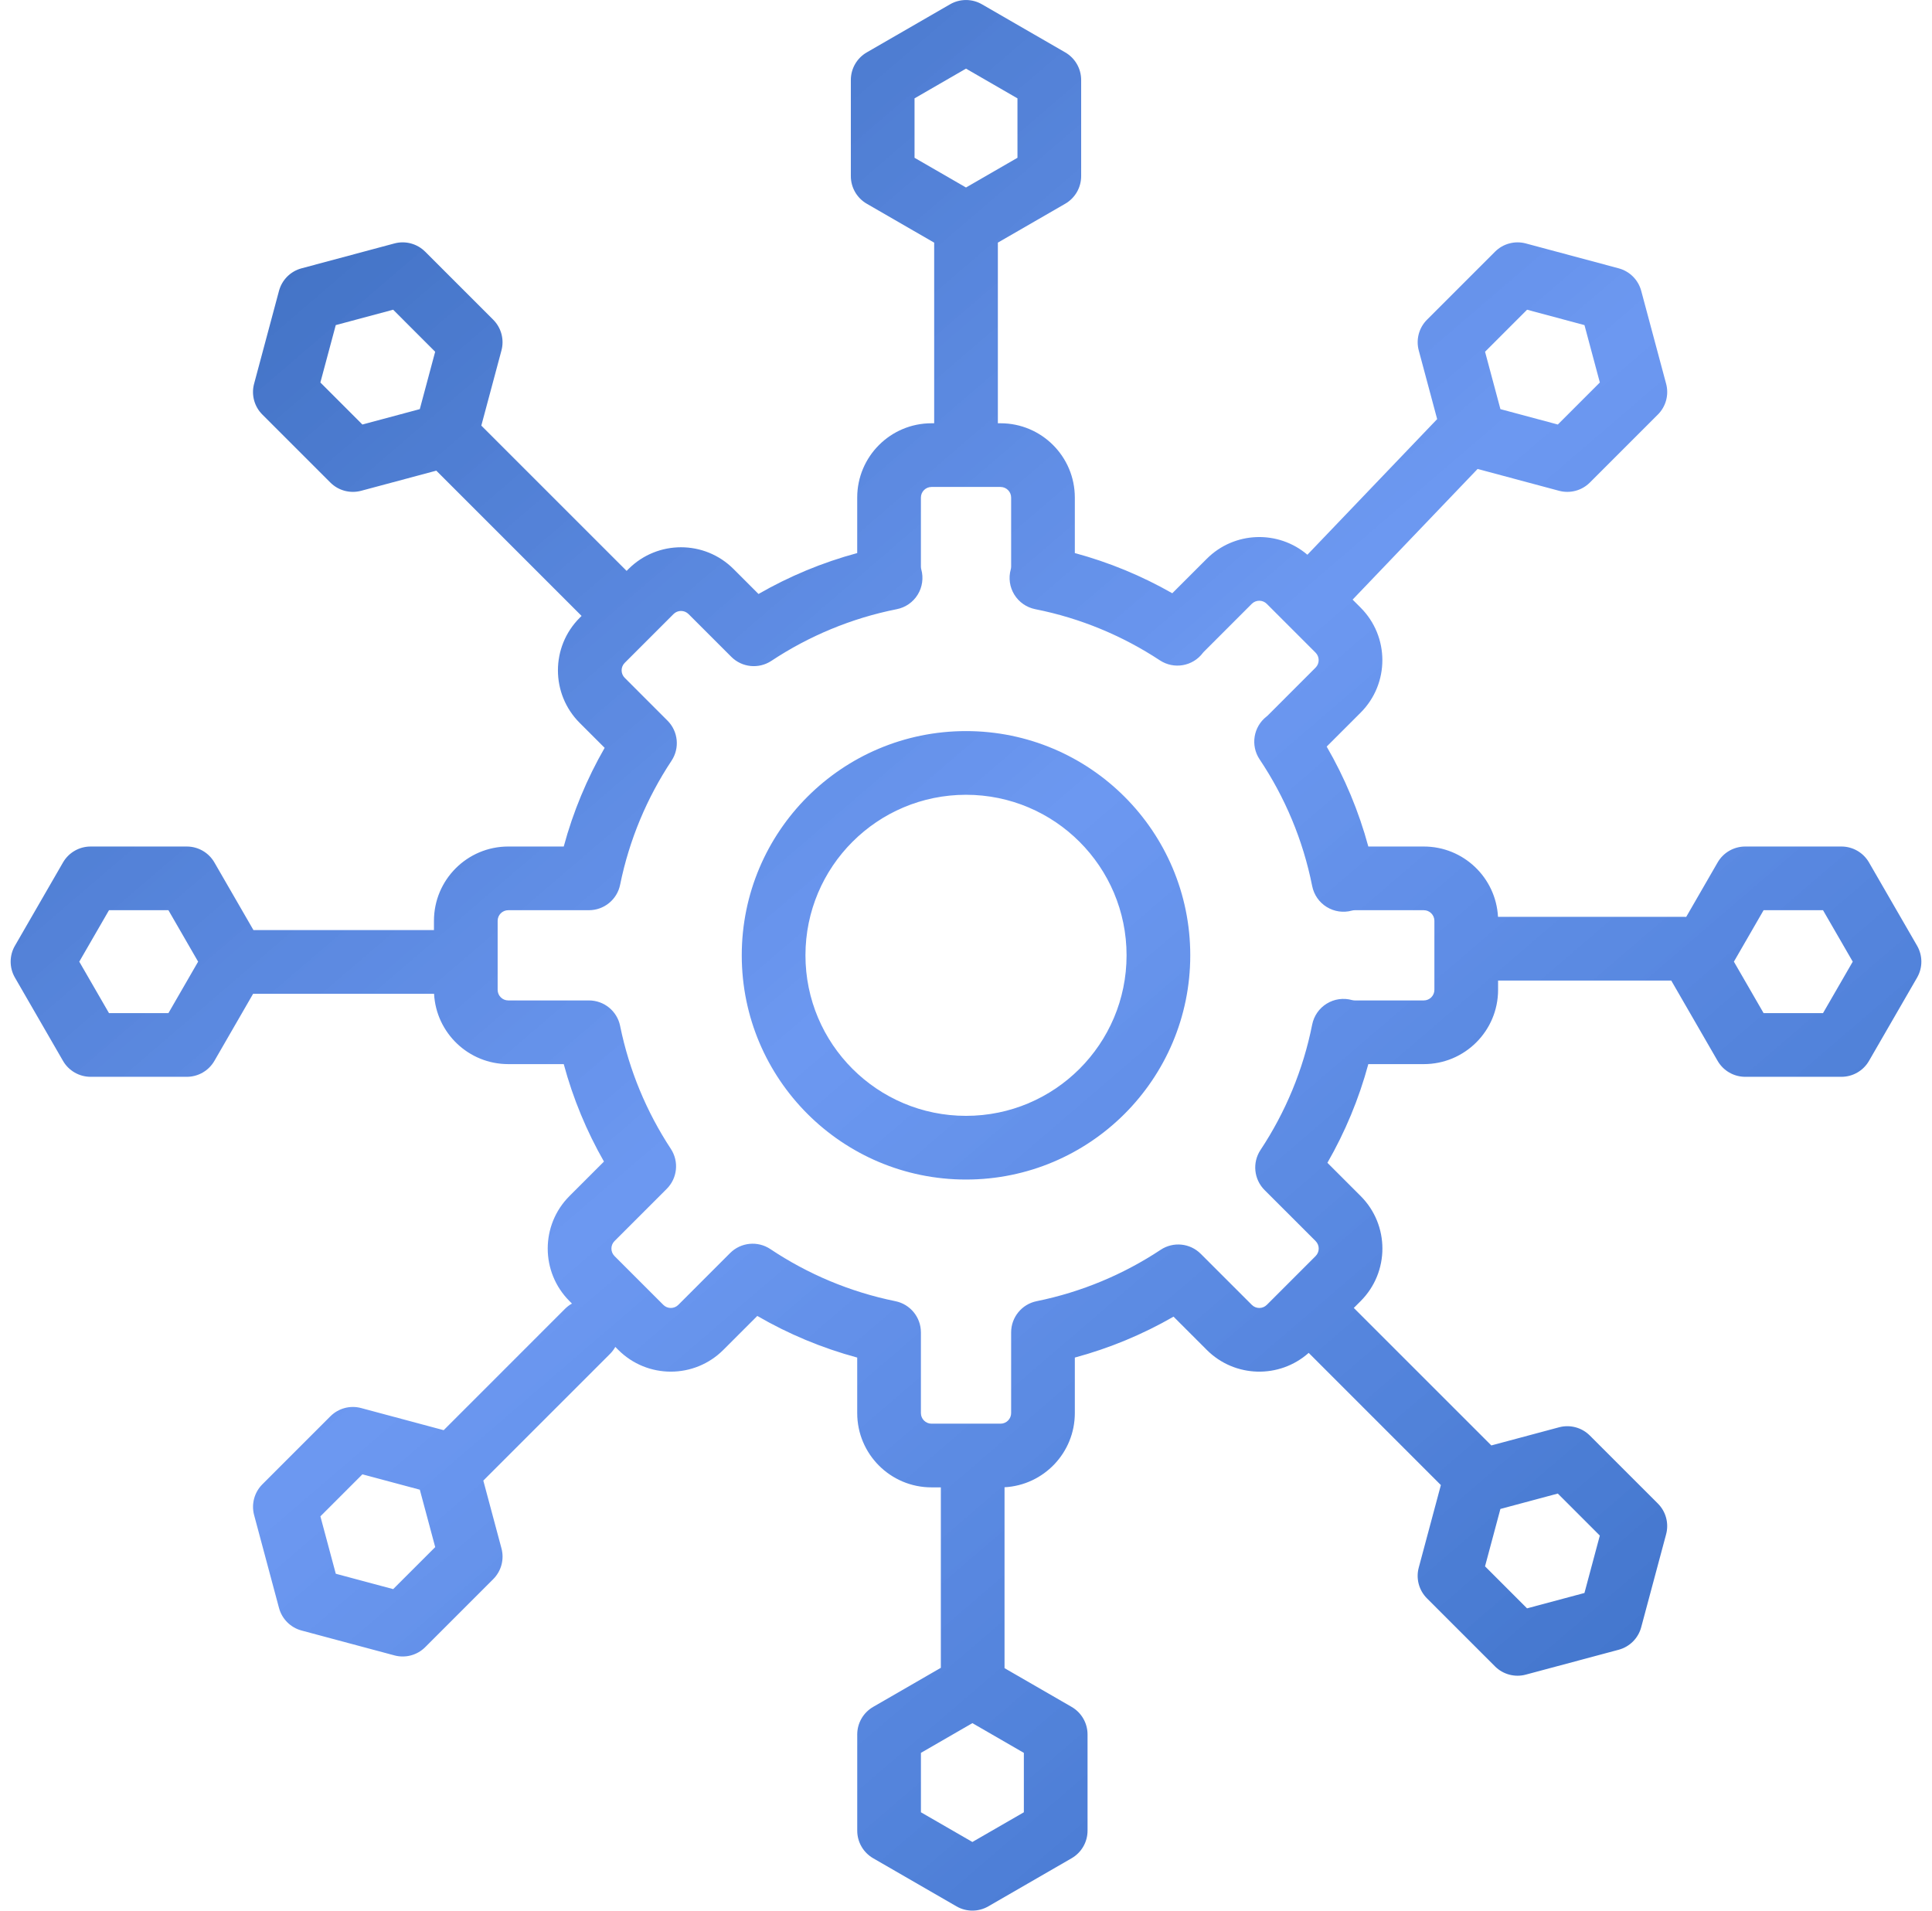 <svg width="91" height="90" viewBox="0 0 91 90" fill="none" xmlns="http://www.w3.org/2000/svg">
    <path fill-rule="evenodd" clip-rule="evenodd" d="M46.25 0.202C45.786 -0.066 45.214 -0.066 44.75 0.202L40.826 2.468C40.362 2.736 40.076 3.231 40.076 3.767V8.298C40.076 8.834 40.362 9.329 40.826 9.597L44.002 11.431C44.001 11.444 44.001 11.457 44.001 11.47V19.938H43.876C41.943 19.938 40.376 21.505 40.376 23.438V26.052C38.73 26.496 37.171 27.149 35.727 27.979L34.552 26.804C33.185 25.437 30.969 25.437 29.602 26.804L29.515 26.892L22.7 20.077C22.691 20.067 22.681 20.058 22.671 20.048L23.619 16.509C23.758 15.991 23.61 15.439 23.231 15.06L20.027 11.856C19.648 11.477 19.096 11.329 18.578 11.467L14.201 12.64C13.684 12.779 13.28 13.183 13.141 13.701L11.968 18.078C11.829 18.595 11.977 19.148 12.356 19.526L15.56 22.73C15.939 23.109 16.491 23.257 17.009 23.119L20.551 22.17C20.56 22.179 20.569 22.189 20.579 22.198L27.393 29.013L27.304 29.102C25.938 30.469 25.938 32.685 27.304 34.052L28.48 35.227C27.65 36.671 26.997 38.23 26.553 39.875H23.94C22.007 39.875 20.44 41.442 20.44 43.375V43.812H11.938L10.098 40.625C9.83 40.161 9.335 39.875 8.799 39.875H4.268C3.732 39.875 3.236 40.161 2.968 40.625L0.703 44.549C0.435 45.013 0.435 45.585 0.703 46.049L2.968 49.973C3.236 50.437 3.732 50.723 4.268 50.723H8.799C9.335 50.723 9.83 50.437 10.098 49.973L11.922 46.812H20.445C20.542 48.658 22.07 50.125 23.94 50.125H26.553C26.991 51.748 27.632 53.288 28.447 54.715L26.824 56.338C25.457 57.705 25.457 59.921 26.824 61.288L26.94 61.405C26.822 61.47 26.712 61.553 26.612 61.653L20.898 67.368L17.01 66.326C16.493 66.187 15.941 66.335 15.562 66.714L12.358 69.918C11.979 70.297 11.831 70.85 11.969 71.367L13.142 75.744C13.281 76.261 13.685 76.666 14.203 76.805L18.579 77.977C19.097 78.116 19.649 77.968 20.028 77.589L23.232 74.385C23.611 74.006 23.759 73.454 23.62 72.936L22.765 69.743L28.733 63.775C28.833 63.675 28.916 63.564 28.982 63.446L29.122 63.586C30.488 64.953 32.704 64.953 34.071 63.586L35.67 61.987C37.129 62.834 38.709 63.498 40.376 63.948V66.562C40.376 68.495 41.943 70.062 43.876 70.062H44.315V78.562L41.127 80.403C40.663 80.671 40.377 81.166 40.377 81.702V86.233C40.377 86.769 40.663 87.264 41.127 87.532L45.051 89.798C45.515 90.066 46.087 90.066 46.551 89.798L50.475 87.532C50.939 87.264 51.225 86.769 51.225 86.233V81.702C51.225 81.166 50.939 80.671 50.475 80.403L47.315 78.578V70.057C49.16 69.959 50.626 68.431 50.626 66.562V63.948C52.272 63.504 53.831 62.852 55.275 62.021L56.84 63.586C58.158 64.904 60.266 64.951 61.641 63.727L67.867 69.954L66.825 73.842C66.686 74.36 66.834 74.912 67.213 75.291L70.417 78.495C70.796 78.874 71.349 79.022 71.866 78.883L76.243 77.711C76.76 77.572 77.165 77.168 77.303 76.65L78.476 72.273C78.615 71.756 78.467 71.203 78.088 70.824L74.884 67.621C74.505 67.242 73.953 67.094 73.435 67.232L70.244 68.087L63.766 61.61L64.088 61.288C65.455 59.921 65.455 57.705 64.088 56.338L62.523 54.773C63.353 53.33 64.005 51.77 64.45 50.125H67.062C68.996 50.125 70.562 48.558 70.562 46.625V46.188H78.718L80.903 49.973C81.171 50.437 81.666 50.723 82.202 50.723H86.734C87.269 50.723 87.765 50.437 88.032 49.973L90.298 46.049C90.566 45.585 90.566 45.013 90.298 44.549L88.032 40.625C87.765 40.161 87.269 39.875 86.734 39.875H82.202C81.666 39.875 81.171 40.161 80.903 40.625L79.423 43.19C79.396 43.188 79.37 43.188 79.343 43.188H70.562L70.558 43.188C70.46 41.342 68.933 39.875 67.062 39.875H64.45C63.999 38.208 63.335 36.628 62.489 35.168L64.086 33.571C65.453 32.204 65.453 29.988 64.086 28.621L63.71 28.245L69.597 22.09L73.436 23.119C73.954 23.257 74.506 23.109 74.885 22.73L78.089 19.526C78.468 19.148 78.616 18.595 78.477 18.078L77.304 13.701C77.165 13.183 76.761 12.779 76.244 12.64L71.867 11.467C71.349 11.329 70.797 11.477 70.418 11.856L67.214 15.06C66.835 15.439 66.687 15.991 66.826 16.509L67.692 19.742L61.58 26.131C60.205 24.959 58.138 25.023 56.839 26.323L55.216 27.945C53.789 27.131 52.249 26.49 50.626 26.052V23.438C50.626 21.505 49.059 19.938 47.126 19.938H47.001V11.47L47.001 11.451L47 11.429L50.174 9.597C50.638 9.329 50.924 8.834 50.924 8.298V3.767C50.924 3.231 50.638 2.736 50.174 2.468L46.25 0.202ZM43.076 7.432V4.633L45.5 3.233L47.924 4.633V7.432L45.5 8.832L43.076 7.432ZM43.376 23.438C43.376 23.162 43.6 22.938 43.876 22.938H47.126C47.402 22.938 47.626 23.162 47.626 23.438V26.688C47.626 26.737 47.619 26.782 47.608 26.823C47.496 27.225 47.557 27.655 47.776 28.01C47.995 28.365 48.352 28.613 48.761 28.695C50.893 29.118 52.878 29.95 54.633 31.106C55.294 31.541 56.181 31.388 56.657 30.754C56.671 30.736 56.687 30.718 56.705 30.7L58.96 28.444C59.155 28.249 59.472 28.249 59.667 28.444L61.965 30.742C62.16 30.938 62.16 31.254 61.965 31.449L59.71 33.705C59.693 33.721 59.677 33.736 59.66 33.748C59.036 34.231 58.892 35.114 59.33 35.77C60.52 37.548 61.375 39.568 61.806 41.74C61.888 42.149 62.136 42.506 62.491 42.724C62.846 42.943 63.276 43.004 63.678 42.893C63.719 42.882 63.764 42.875 63.813 42.875H67.062C67.339 42.875 67.562 43.099 67.562 43.375V45V46.625C67.562 46.901 67.339 47.125 67.062 47.125H63.813C63.764 47.125 63.719 47.118 63.678 47.107C63.276 46.996 62.846 47.057 62.491 47.276C62.136 47.494 61.888 47.851 61.806 48.26C61.38 50.406 60.54 52.404 59.373 54.167C58.979 54.761 59.058 55.551 59.562 56.056L61.967 58.46C62.162 58.655 62.162 58.971 61.967 59.167L59.669 61.465C59.473 61.66 59.157 61.66 58.962 61.465L56.557 59.061C56.053 58.556 55.263 58.477 54.669 58.871C52.923 60.027 50.949 60.861 48.827 61.292C48.128 61.434 47.626 62.049 47.626 62.762V66.562C47.626 66.838 47.402 67.062 47.126 67.062H43.876C43.6 67.062 43.376 66.838 43.376 66.562V62.762C43.376 62.048 42.873 61.434 42.174 61.292C40.033 60.857 38.041 60.011 36.284 58.837C35.689 58.44 34.896 58.518 34.39 59.024L31.95 61.465C31.755 61.66 31.438 61.66 31.243 61.465L28.945 59.167C28.75 58.971 28.75 58.655 28.945 58.46L31.404 56.001C31.907 55.498 31.988 54.711 31.597 54.116C30.459 52.384 29.636 50.427 29.209 48.327C29.068 47.627 28.453 47.125 27.739 47.125H23.94C23.664 47.125 23.44 46.901 23.44 46.625V43.375C23.44 43.099 23.664 42.875 23.94 42.875H27.739C28.453 42.875 29.068 42.373 29.209 41.673C29.64 39.553 30.474 37.579 31.63 35.834C32.024 35.239 31.944 34.449 31.44 33.945L29.426 31.93C29.23 31.735 29.23 31.419 29.426 31.223L31.724 28.925C31.919 28.73 32.235 28.73 32.431 28.925L34.445 30.939C34.949 31.444 35.739 31.523 36.334 31.129C38.097 29.962 40.095 29.122 42.241 28.695C42.65 28.614 43.007 28.366 43.226 28.01C43.444 27.655 43.505 27.225 43.394 26.823C43.383 26.782 43.376 26.737 43.376 26.688V23.438ZM37.938 45C37.938 40.824 41.324 37.438 45.501 37.438C49.677 37.438 53.063 40.824 53.063 45C53.063 49.176 49.677 52.562 45.501 52.562C41.324 52.562 37.938 49.176 37.938 45ZM45.501 34.438C39.667 34.438 34.938 39.167 34.938 45C34.938 50.833 39.667 55.562 45.501 55.562C51.334 55.562 56.063 50.833 56.063 45C56.063 39.167 51.334 34.438 45.501 34.438ZM15.09 18.017L17.069 19.997L19.773 19.272L20.497 16.569L18.518 14.589L15.815 15.314L15.09 18.017ZM7.933 47.723H5.134L3.734 45.299L5.134 42.875H7.933L9.332 45.299L7.933 47.723ZM18.519 74.855L20.499 72.876L19.774 70.172L17.07 69.448L15.091 71.427L15.816 74.131L18.519 74.855ZM69.948 16.569L71.927 14.589L74.631 15.314L75.355 18.017L73.376 19.997L70.672 19.272L69.948 16.569ZM85.867 42.875H83.068L81.669 45.299L83.068 47.723H85.867L87.267 45.299L85.867 42.875ZM73.375 70.354L75.354 72.333L74.63 75.037L71.926 75.761L69.947 73.782L70.671 71.079L73.375 70.354ZM48.225 85.367V82.568L45.801 81.168L43.377 82.568V85.367L45.801 86.766L48.225 85.367Z" fill="url(#paint0_linear_2423_14391)"/>
    <defs>
        <linearGradient id="paint0_linear_2423_14391" x1="-12.165" y1="-32.636" x2="110.857" y2="110.824" gradientUnits="userSpaceOnUse">
            <stop offset="0.036" stop-color="#154991"/>
            <stop offset="0.501" stop-color="#437BED" stop-opacity="0.78"/>
            <stop offset="0.979" stop-color="#1A54A5"/>
        </linearGradient>
    </defs>
</svg>
